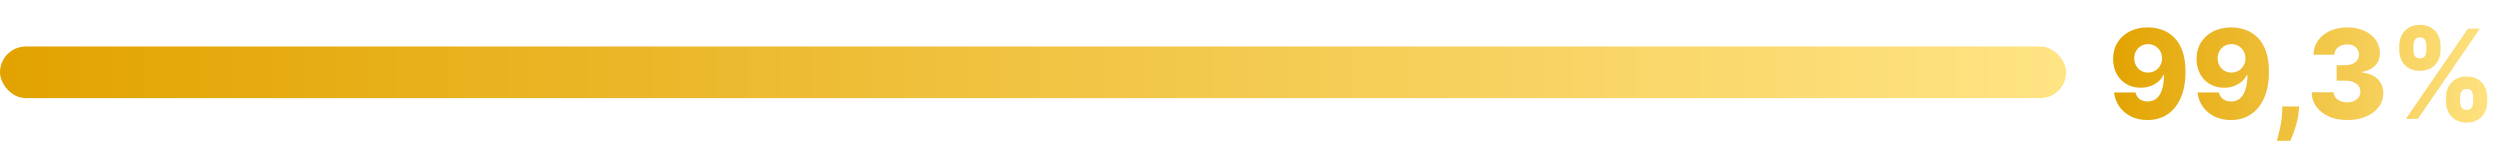 <svg width="484" height="29" viewBox="0 0 484 29" fill="none" xmlns="http://www.w3.org/2000/svg">
<rect y="9" width="400" height="10" rx="5" fill="url(#paint0_linear_3467_4250)"/>
<path d="M415.858 5.307C416.813 5.307 417.724 5.463 418.594 5.776C419.463 6.082 420.239 6.574 420.92 7.25C421.602 7.92 422.139 8.804 422.531 9.901C422.923 10.997 423.119 12.335 423.119 13.915C423.125 15.369 422.955 16.673 422.608 17.827C422.261 18.974 421.764 19.952 421.116 20.759C420.474 21.565 419.702 22.182 418.798 22.608C417.895 23.028 416.886 23.239 415.773 23.239C414.545 23.239 413.463 23.003 412.526 22.531C411.594 22.054 410.847 21.412 410.284 20.605C409.727 19.798 409.395 18.895 409.287 17.895H413.438C413.568 18.474 413.844 18.912 414.264 19.207C414.685 19.497 415.188 19.642 415.773 19.642C416.841 19.642 417.639 19.179 418.168 18.253C418.696 17.327 418.96 16.068 418.96 14.477H418.858C418.614 15 418.267 15.449 417.818 15.824C417.375 16.199 416.861 16.486 416.276 16.685C415.69 16.884 415.074 16.983 414.426 16.983C413.381 16.983 412.457 16.744 411.656 16.267C410.861 15.79 410.236 15.133 409.781 14.298C409.332 13.463 409.105 12.508 409.099 11.435C409.094 10.23 409.375 9.168 409.943 8.247C410.511 7.321 411.304 6.599 412.321 6.082C413.338 5.56 414.517 5.301 415.858 5.307ZM415.884 8.545C415.361 8.545 414.895 8.668 414.486 8.912C414.082 9.156 413.764 9.486 413.531 9.901C413.298 10.315 413.185 10.781 413.19 11.298C413.196 11.815 413.313 12.281 413.54 12.696C413.773 13.111 414.088 13.44 414.486 13.685C414.889 13.929 415.349 14.051 415.866 14.051C416.253 14.051 416.611 13.98 416.94 13.838C417.27 13.696 417.557 13.5 417.801 13.25C418.045 12.994 418.236 12.699 418.372 12.364C418.514 12.028 418.582 11.671 418.577 11.29C418.571 10.784 418.452 10.324 418.219 9.909C417.986 9.494 417.665 9.165 417.256 8.92C416.852 8.67 416.395 8.545 415.884 8.545ZM432.006 5.307C432.961 5.307 433.873 5.463 434.742 5.776C435.612 6.082 436.387 6.574 437.069 7.25C437.751 7.92 438.288 8.804 438.68 9.901C439.072 10.997 439.268 12.335 439.268 13.915C439.273 15.369 439.103 16.673 438.756 17.827C438.41 18.974 437.913 19.952 437.265 20.759C436.623 21.565 435.85 22.182 434.947 22.608C434.043 23.028 433.035 23.239 431.921 23.239C430.694 23.239 429.612 23.003 428.674 22.531C427.742 22.054 426.995 21.412 426.433 20.605C425.876 19.798 425.543 18.895 425.435 17.895H429.586C429.717 18.474 429.992 18.912 430.413 19.207C430.833 19.497 431.336 19.642 431.921 19.642C432.989 19.642 433.788 19.179 434.316 18.253C434.844 17.327 435.109 16.068 435.109 14.477H435.006C434.762 15 434.415 15.449 433.967 15.824C433.523 16.199 433.009 16.486 432.424 16.685C431.839 16.884 431.222 16.983 430.575 16.983C429.529 16.983 428.606 16.744 427.805 16.267C427.009 15.79 426.384 15.133 425.93 14.298C425.481 13.463 425.254 12.508 425.248 11.435C425.242 10.23 425.523 9.168 426.092 8.247C426.66 7.321 427.452 6.599 428.469 6.082C429.487 5.56 430.665 5.301 432.006 5.307ZM432.032 8.545C431.509 8.545 431.043 8.668 430.634 8.912C430.231 9.156 429.913 9.486 429.68 9.901C429.447 10.315 429.333 10.781 429.339 11.298C429.344 11.815 429.461 12.281 429.688 12.696C429.921 13.111 430.237 13.44 430.634 13.685C431.038 13.929 431.498 14.051 432.015 14.051C432.401 14.051 432.759 13.98 433.089 13.838C433.418 13.696 433.705 13.5 433.95 13.25C434.194 12.994 434.384 12.699 434.521 12.364C434.663 12.028 434.731 11.671 434.725 11.29C434.719 10.784 434.6 10.324 434.367 9.909C434.134 9.494 433.813 9.165 433.404 8.92C433.001 8.67 432.543 8.545 432.032 8.545ZM445.121 20.614L445.044 21.56C444.976 22.344 444.837 23.108 444.626 23.852C444.422 24.602 444.203 25.276 443.97 25.872C443.737 26.469 443.553 26.932 443.416 27.261H440.791C440.882 26.932 441.004 26.469 441.158 25.872C441.317 25.276 441.464 24.602 441.601 23.852C441.737 23.102 441.814 22.341 441.831 21.568L441.848 20.614H445.121ZM454.411 23.239C453.081 23.239 451.902 23.011 450.874 22.557C449.851 22.097 449.044 21.463 448.453 20.656C447.862 19.849 447.561 18.921 447.55 17.869H451.794C451.811 18.25 451.933 18.588 452.161 18.884C452.388 19.173 452.697 19.401 453.089 19.565C453.482 19.73 453.928 19.812 454.428 19.812C454.928 19.812 455.368 19.724 455.749 19.548C456.135 19.366 456.436 19.119 456.652 18.807C456.868 18.489 456.973 18.125 456.967 17.716C456.973 17.307 456.857 16.943 456.618 16.625C456.379 16.307 456.041 16.06 455.604 15.883C455.172 15.707 454.661 15.619 454.07 15.619H452.374V12.619H454.07C454.587 12.619 455.041 12.534 455.433 12.364C455.831 12.193 456.141 11.954 456.362 11.648C456.584 11.335 456.692 10.977 456.686 10.574C456.692 10.182 456.598 9.838 456.405 9.543C456.217 9.241 455.953 9.009 455.612 8.844C455.277 8.679 454.888 8.597 454.445 8.597C453.979 8.597 453.555 8.679 453.175 8.844C452.8 9.009 452.501 9.241 452.28 9.543C452.058 9.844 451.942 10.193 451.93 10.591H447.899C447.911 9.551 448.2 8.636 448.768 7.847C449.337 7.051 450.109 6.429 451.087 5.98C452.07 5.531 453.189 5.307 454.445 5.307C455.695 5.307 456.794 5.526 457.743 5.963C458.692 6.401 459.43 6.997 459.959 7.753C460.487 8.503 460.751 9.352 460.751 10.301C460.757 11.284 460.436 12.094 459.788 12.73C459.146 13.367 458.32 13.758 457.308 13.906V14.043C458.661 14.202 459.68 14.639 460.368 15.355C461.061 16.071 461.405 16.966 461.399 18.04C461.399 19.051 461.101 19.949 460.504 20.733C459.913 21.511 459.089 22.125 458.033 22.574C456.982 23.017 455.774 23.239 454.411 23.239ZM473.555 19.727V18.807C473.555 18.091 473.708 17.429 474.015 16.821C474.327 16.213 474.779 15.724 475.37 15.355C475.961 14.986 476.683 14.801 477.535 14.801C478.404 14.801 479.134 14.986 479.725 15.355C480.322 15.719 480.771 16.204 481.072 16.812C481.379 17.415 481.532 18.079 481.532 18.807V19.727C481.532 20.443 481.379 21.105 481.072 21.713C480.765 22.321 480.313 22.81 479.717 23.179C479.12 23.548 478.393 23.733 477.535 23.733C476.671 23.733 475.944 23.548 475.353 23.179C474.762 22.81 474.313 22.321 474.006 21.713C473.705 21.105 473.555 20.443 473.555 19.727ZM476.273 18.807V19.727C476.273 20.091 476.362 20.44 476.538 20.776C476.719 21.111 477.052 21.278 477.535 21.278C478.029 21.278 478.362 21.116 478.532 20.793C478.702 20.463 478.788 20.108 478.788 19.727V18.807C478.788 18.426 478.705 18.068 478.54 17.733C478.381 17.392 478.046 17.222 477.535 17.222C477.058 17.222 476.728 17.392 476.546 17.733C476.364 18.068 476.273 18.426 476.273 18.807ZM464.504 9.739V8.818C464.504 8.091 464.66 7.426 464.972 6.824C465.29 6.216 465.745 5.73 466.336 5.366C466.927 4.997 467.643 4.812 468.484 4.812C469.353 4.812 470.083 4.997 470.674 5.366C471.271 5.73 471.722 6.216 472.029 6.824C472.336 7.426 472.489 8.091 472.489 8.818V9.739C472.489 10.466 472.333 11.131 472.021 11.733C471.714 12.335 471.262 12.815 470.665 13.173C470.069 13.531 469.342 13.71 468.484 13.71C467.626 13.71 466.898 13.528 466.302 13.165C465.711 12.801 465.262 12.318 464.955 11.716C464.654 11.114 464.504 10.454 464.504 9.739ZM467.248 8.818V9.739C467.248 10.119 467.336 10.474 467.512 10.804C467.694 11.128 468.018 11.29 468.484 11.29C468.984 11.29 469.316 11.128 469.481 10.804C469.651 10.474 469.737 10.119 469.737 9.739V8.818C469.737 8.438 469.657 8.08 469.498 7.744C469.339 7.403 469.001 7.233 468.484 7.233C468.006 7.233 467.68 7.406 467.504 7.753C467.333 8.099 467.248 8.455 467.248 8.818ZM465.79 23L477.79 5.545H480.117L468.117 23H465.79Z" fill="url(#paint1_linear_3467_4250)"/>
<defs>
<linearGradient id="paint0_linear_3467_4250" x1="2.42138e-06" y1="14" x2="400" y2="14" gradientUnits="userSpaceOnUse">
<stop stop-color="#E2A300"/>
<stop offset="1" stop-color="#FFE484"/>
</linearGradient>
<linearGradient id="paint1_linear_3467_4250" x1="408" y1="14.5" x2="484" y2="14.5" gradientUnits="userSpaceOnUse">
<stop stop-color="#E2A300"/>
<stop offset="1" stop-color="#FFE484"/>
</linearGradient>
</defs>
</svg>
